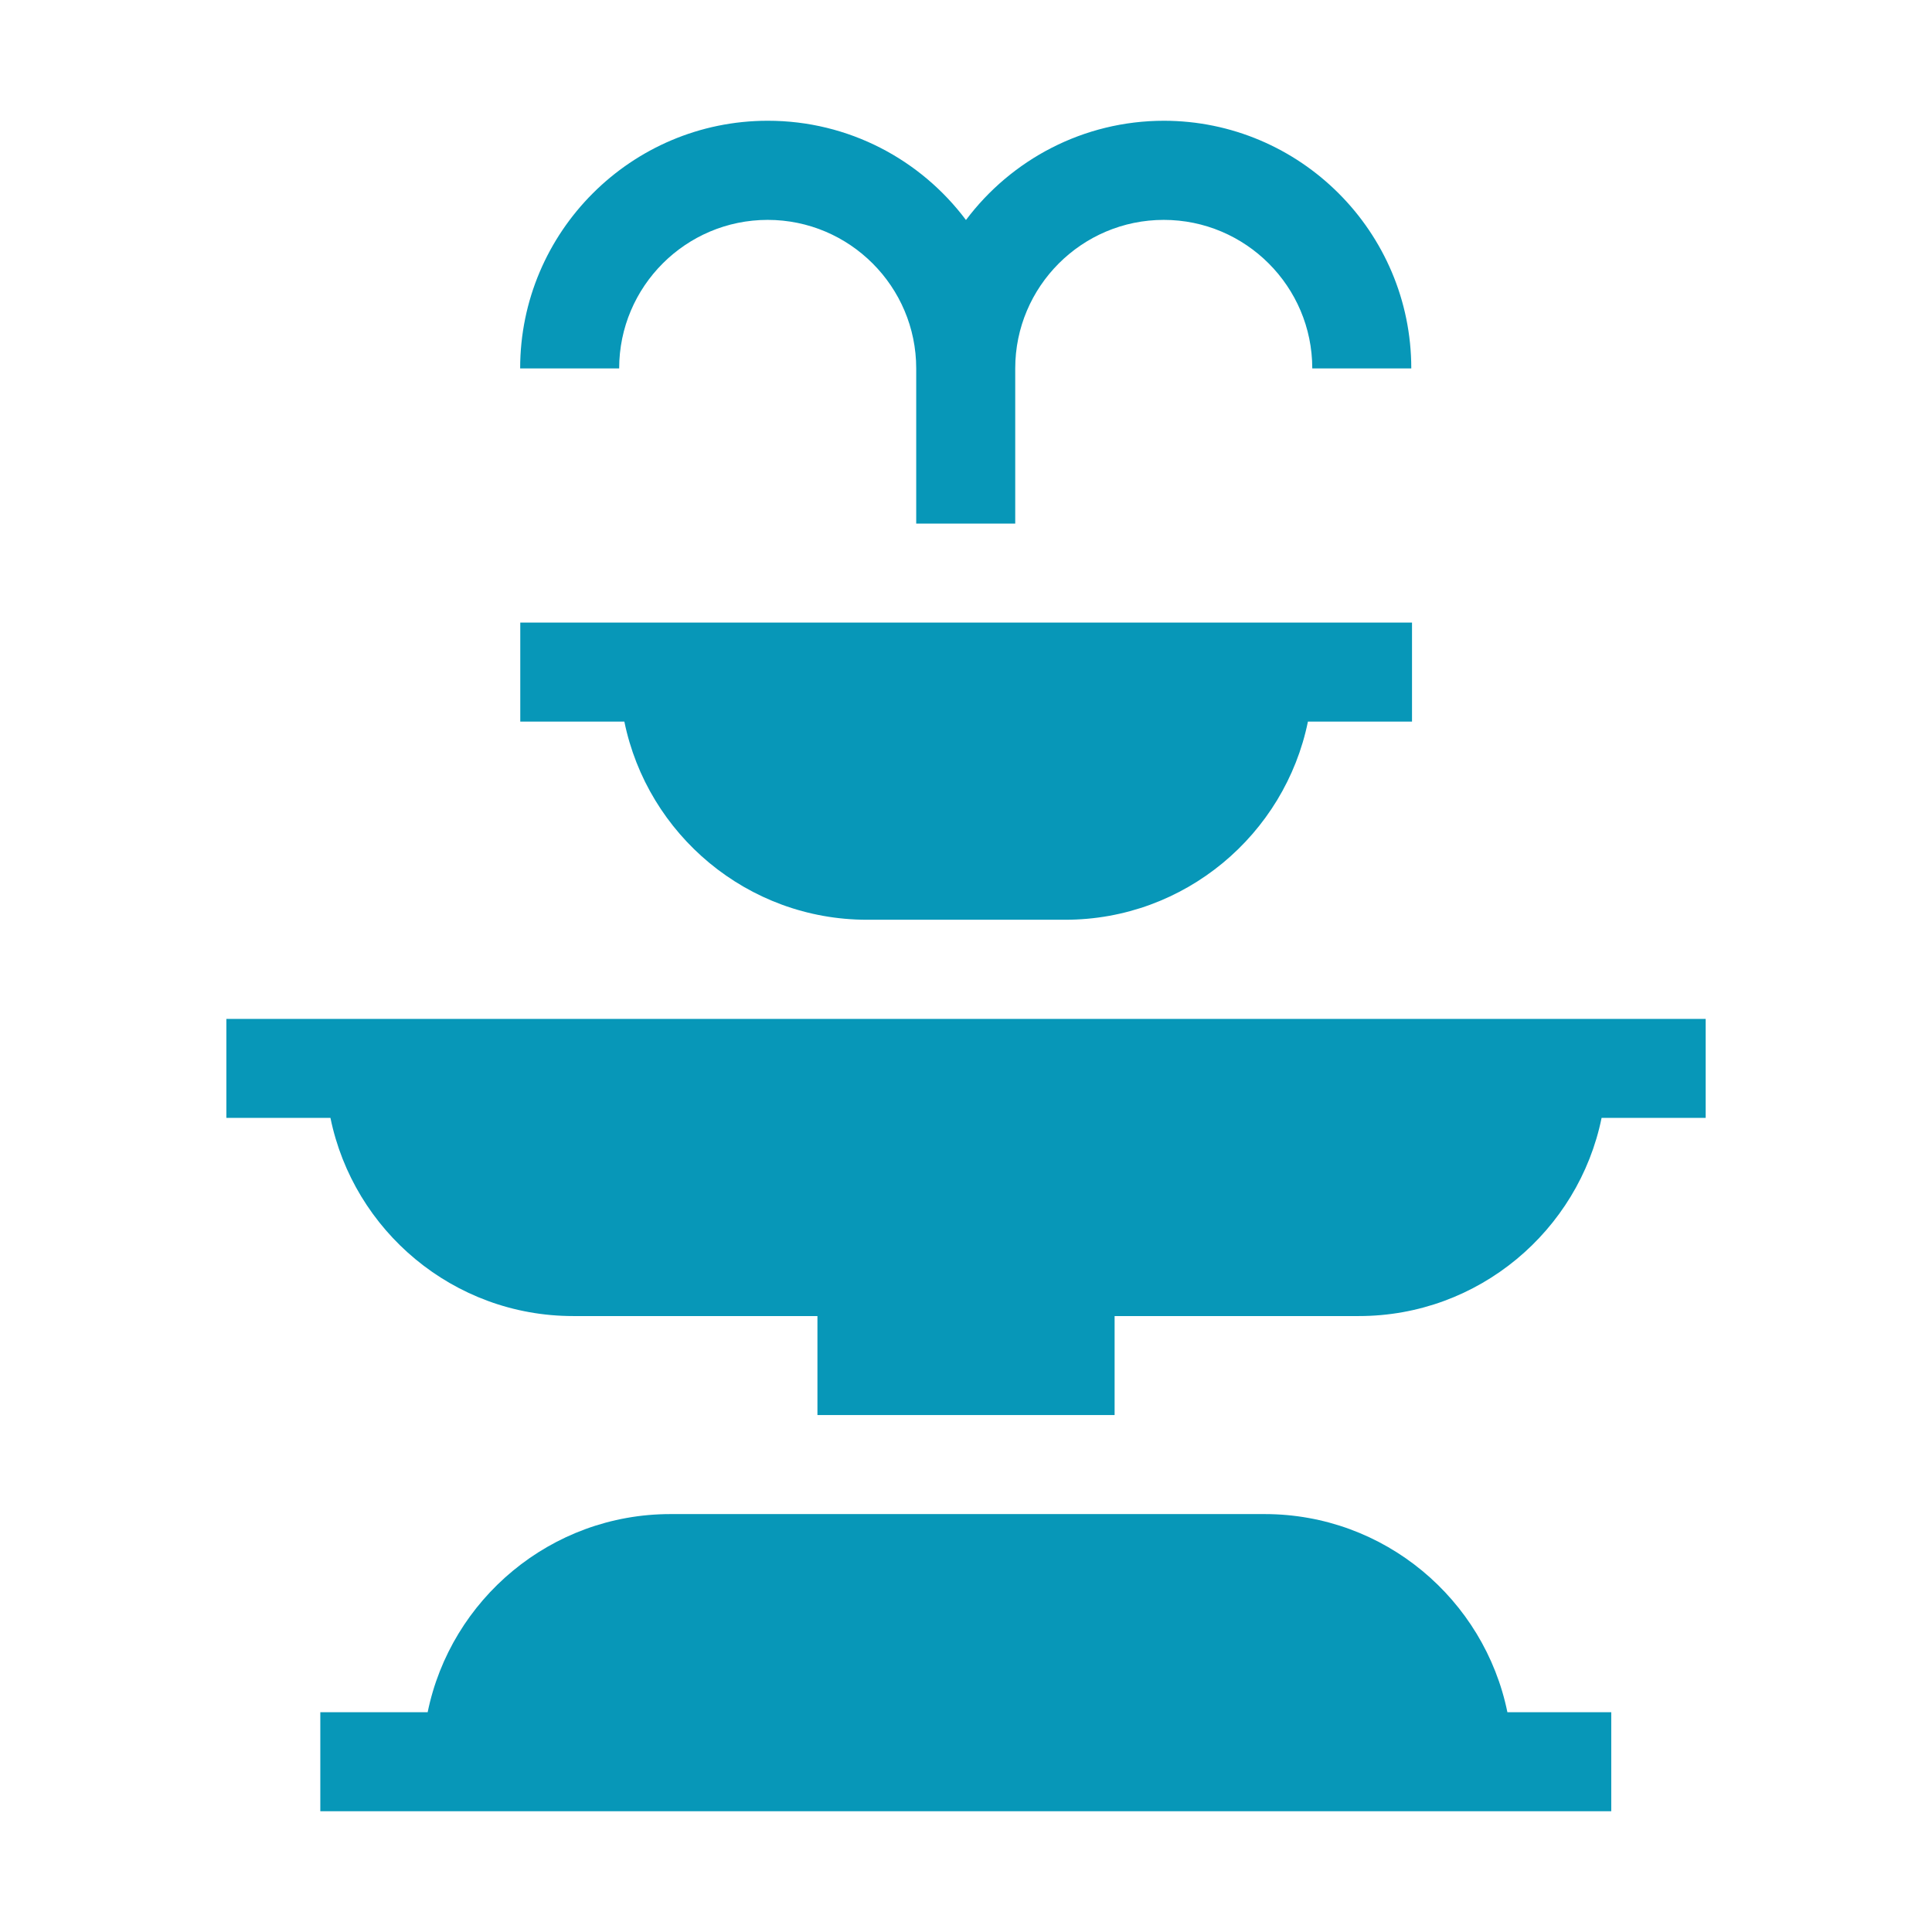 <svg height="18" viewBox="0 0 24 24" width="18" xmlns="http://www.w3.org/2000/svg"><g fill="#0797B8" transform="matrix(1.5 0 0 1.5 2.812 1.5)"><path d="m7.766 0c-.67 0-1.266.323-1.641.822-.374-.499-.97-.822-1.641-.822-1.131 0-2.051.92-2.051 2.051h.82c0-.678.552-1.23 1.23-1.23s1.23.552 1.23 1.23v1.285h.82v-1.285c0-.678.552-1.23 1.23-1.23s1.23.552 1.23 1.23h.82c0-1.131-.92-2.051-2.051-2.051z"/><path d="m2.434 4.156v.82h.862c.191.935 1.019 1.641 2.01 1.641h1.641c.99 0 1.819-.706 2.01-1.641h.862v-.82z"/><path d="m0 7.438v.82h.862c.191.935 1.019 1.641 2.01 1.641h2.023v.82h2.461v-.82h2.023c.99 0 1.819-.706 2.01-1.641h.862v-.82z"/><path d="m10.609 13.18c-.191-.935-1.019-1.641-2.01-1.641h-4.922c-.99 0-1.819.706-2.01 1.641h-.889v.82h10.691v-.82z"/></g></svg>